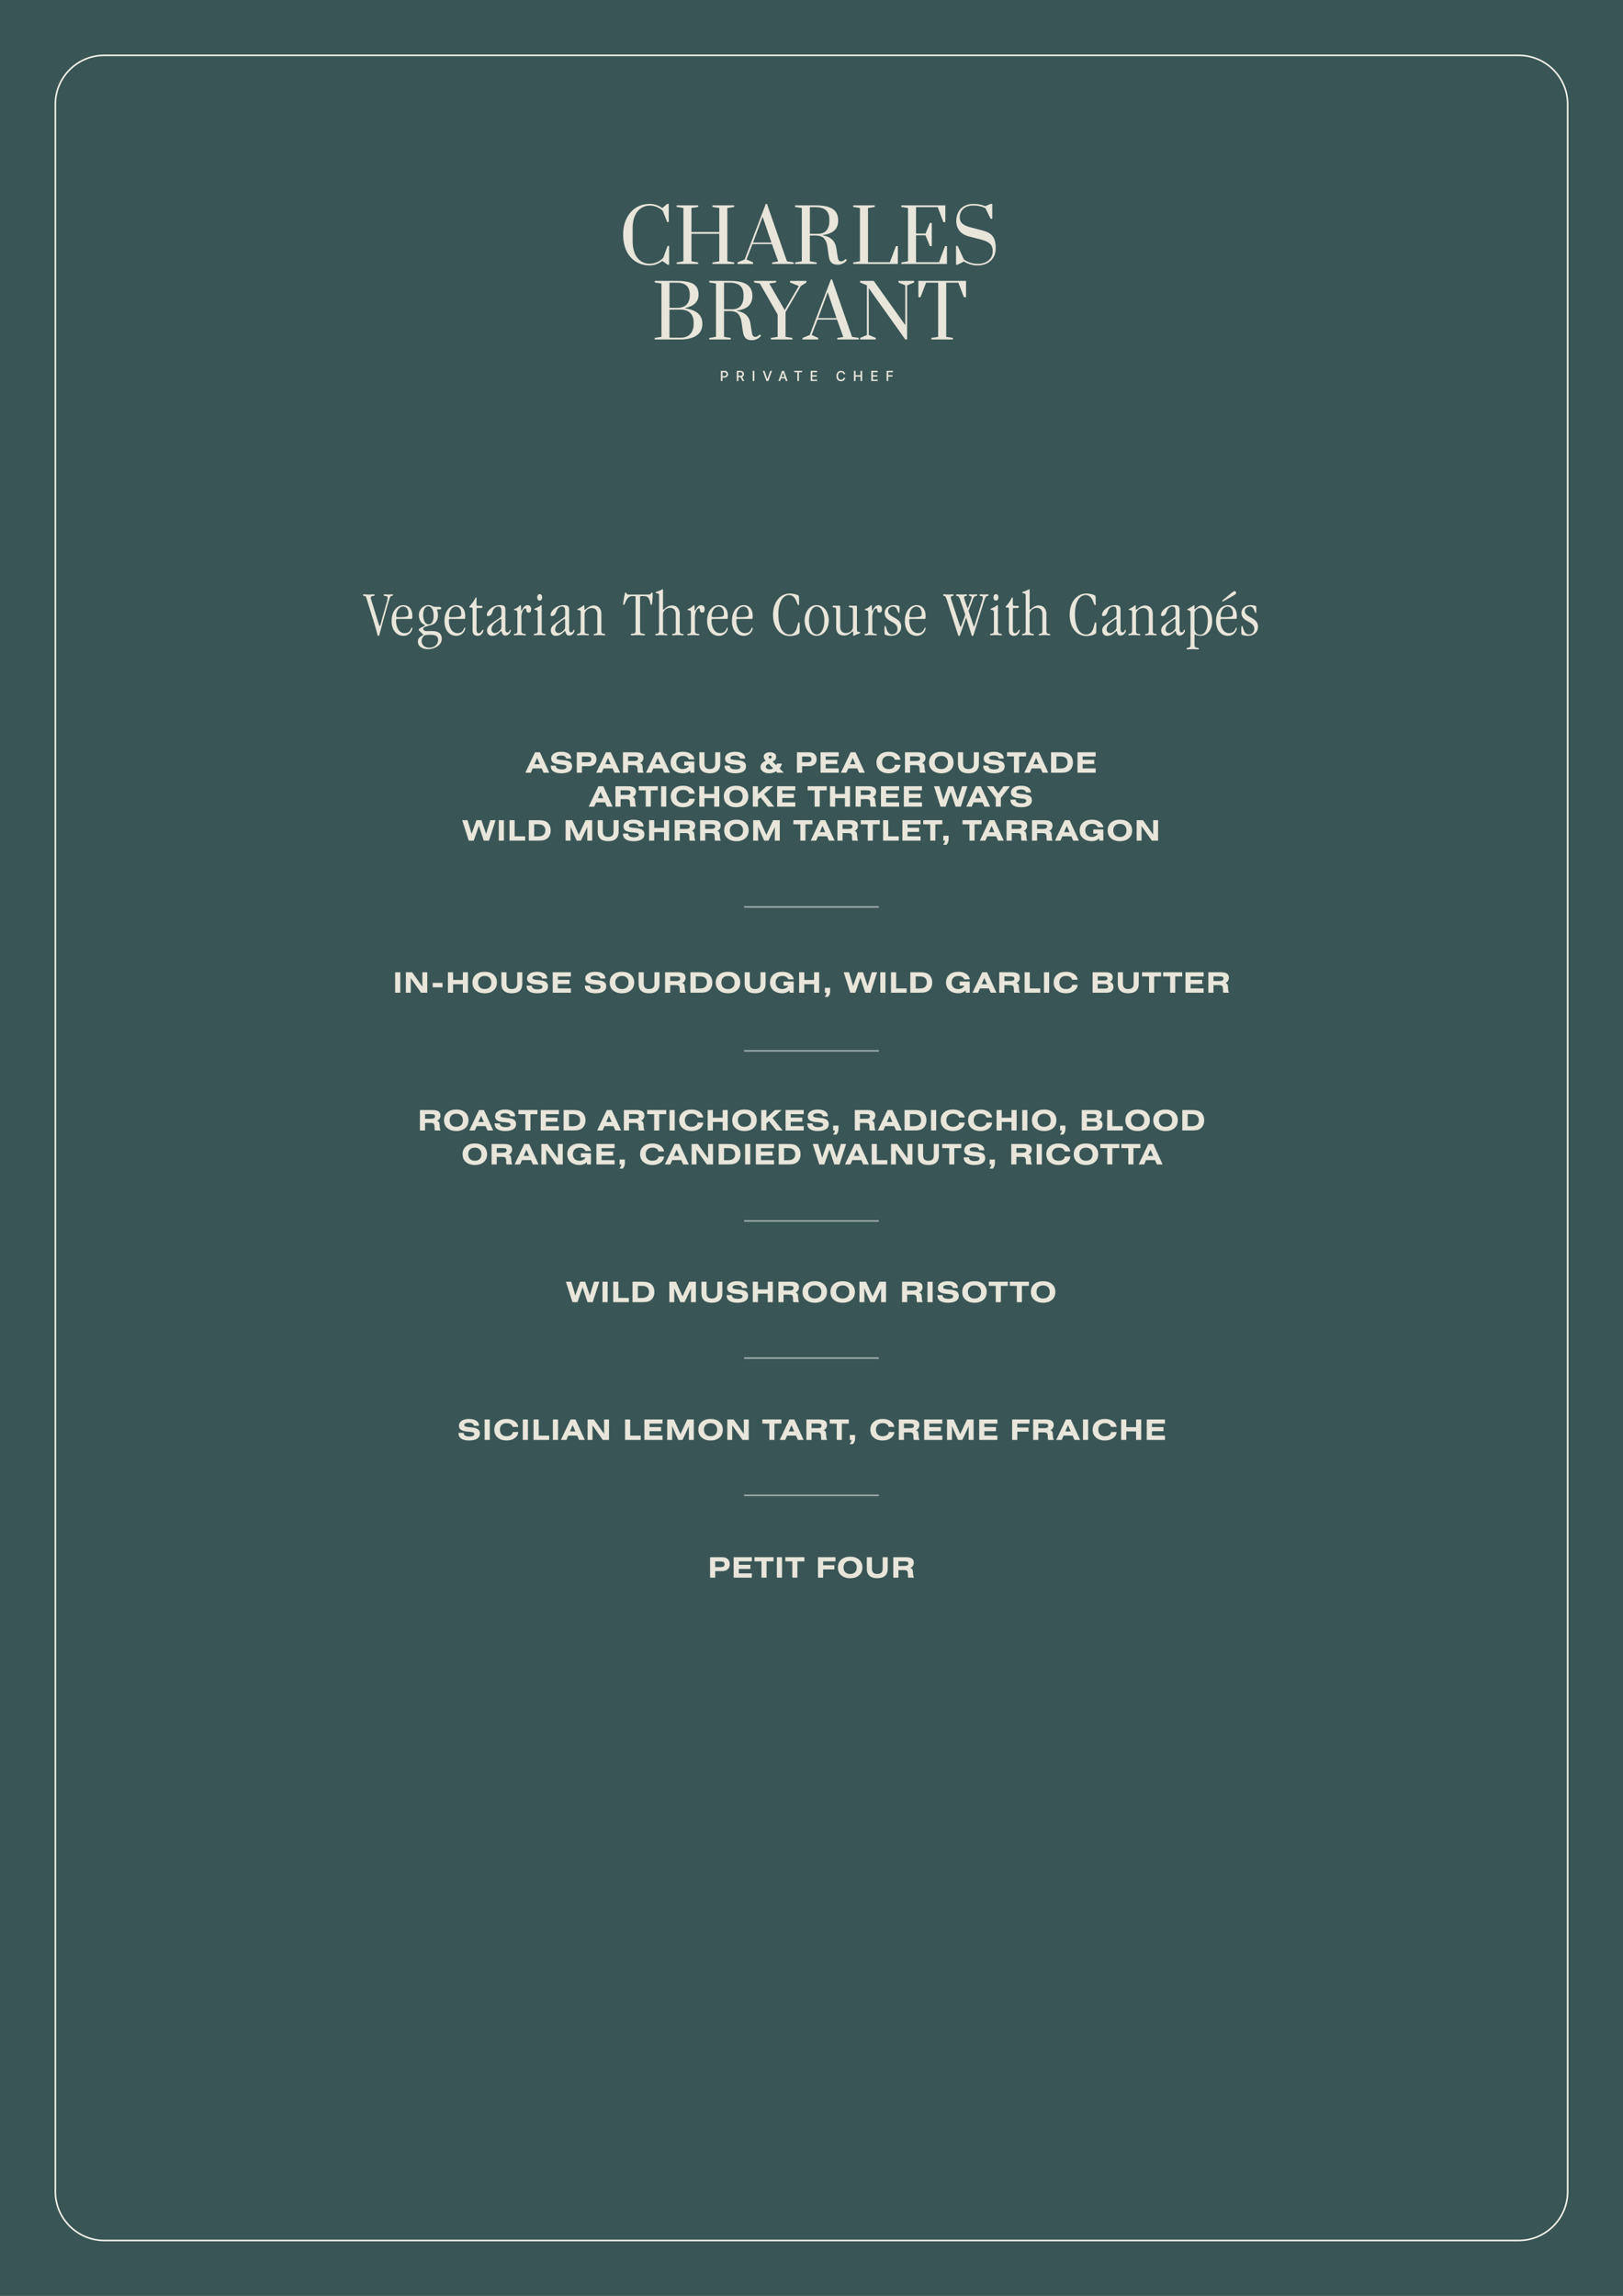 <?xml version="1.0" encoding="UTF-8"?> <svg xmlns="http://www.w3.org/2000/svg" xmlns:xlink="http://www.w3.org/1999/xlink" xmlns:inkscape="http://www.inkscape.org/namespaces/inkscape" version="1.1" width="595.276" height="841.89" viewBox="0 0 595.276 841.89"><rect x="0" y="0" width="595.276" height="841.89" fill="#808080" stroke="none"/><defs><clipPath id="clip_0"><path transform="matrix(1,0,0,-1,0,841.89)" d="M0 0H595.276V841.89H0Z"></path></clipPath><path id="font_1_6" d="M-.035 0H.16L.226 .153H.543L.609 0H.811L.481 .723H.308L-.035 0M.287 .299 .381 .522 .479 .299H.287Z"></path><path id="font_1_24" d="M.424-.02C.675-.02 .809 .066 .809 .228 .809 .353 .724 .419 .539 .439L.405 .453C.34 .461 .3 .469 .283 .479 .267 .488 .259 .504 .259 .525 .259 .578 .316 .608 .419 .608 .529 .608 .588 .572 .597 .5H.776V.506C.776 .579 .744 .637 .681 .679 .617 .721 .528 .741 .416 .741 .312 .741 .228 .719 .163 .675 .1 .63 .068 .572 .068 .501 .068 .381 .153 .317 .341 .298L.47 .285C.526 .279 .563 .271 .583 .26 .602 .248 .611 .23 .611 .207 .611 .149 .552 .118 .446 .118 .309 .118 .236 .161 .236 .243V.25H.051V.235C.051 .153 .083 .091 .147 .047 .212 .003 .304-.02 .424-.02Z"></path><path id="font_1_21" d="M.081 0H.263V.231H.509C.593 .231 .658 .253 .705 .296 .752 .339 .776 .399 .776 .477 .776 .554 .752 .613 .705 .657 .658 .7 .593 .723 .509 .723H.081V0M.263 .372V.574H.44C.5 .574 .54 .566 .562 .552 .582 .536 .593 .511 .593 .474 .593 .437 .581 .411 .557 .396 .531 .38 .489 .372 .429 .372H.263Z"></path><path id="font_1_23" d="M.081 0H.263V.267H.472C.521 .267 .554 .256 .571 .235 .589 .215 .598 .171 .598 .105V.057C.598 .034 .603 .016 .612 0H.815C.794 .024 .781 .082 .777 .172 .776 .176 .776 .18 .776 .183V.191C.773 .242 .766 .276 .753 .296 .74 .315 .718 .332 .687 .346 .724 .359 .753 .383 .774 .416 .796 .448 .807 .485 .807 .528 .807 .661 .718 .723 .525 .723H.081V0M.263 .414V.578H.459C.521 .578 .563 .572 .583 .561 .604 .549 .614 .528 .614 .499 .614 .469 .603 .447 .581 .434 .559 .421 .521 .414 .467 .414H.263Z"></path><path id="font_1_12" d="M.465-.02C.576-.02 .663 .014 .732 .081L.742 0H.879V.395H.523V.25H.688C.67 .212 .643 .183 .605 .162 .567 .141 .524 .13 .476 .13 .402 .13 .345 .15 .304 .191 .262 .234 .241 .291 .241 .362 .241 .433 .262 .489 .304 .531 .346 .572 .402 .593 .476 .593 .581 .593 .651 .553 .685 .473H.881C.87 .553 .828 .617 .754 .667 .68 .717 .587 .741 .476 .741 .344 .741 .238 .707 .16 .638 .081 .569 .042 .477 .042 .362 .042 .237 .086 .144 .177 .071 .251 .014 .353-.02 .465-.02Z"></path><path id="font_1_26" d="M.45-.02C.693-.02 .82 .097 .82 .315V.723H.641V.334C.641 .293 .638 .263 .632 .242 .626 .222 .617 .205 .605 .19 .573 .151 .521 .131 .45 .131 .384 .131 .337 .146 .307 .18 .275 .213 .262 .263 .262 .334V.723H.081V.315C.081 .097 .208-.02 .45-.02Z"></path><path id="font_1_1" d="M0 0Z"></path><path id="font_1_2" d="M.354-.02C.457-.02 .544 .005 .609 .05L.656 0H.88L.729 .151C.768 .194 .796 .248 .815 .323H.64C.636 .302 .628 .283 .614 .266L.486 .392C.529 .415 .561 .438 .581 .467 .601 .494 .61 .525 .61 .563 .61 .612 .59 .652 .551 .681 .512 .709 .457 .724 .388 .724 .322 .724 .27 .709 .23 .68 .19 .65 .171 .612 .171 .566 .171 .513 .197 .462 .244 .425 .115 .365 .056 .293 .056 .2 .056 .138 .083 .086 .14 .044 .196 .002 .268-.02 .354-.02M.385 .491C.354 .518 .34 .54 .34 .56 .34 .584 .364 .603 .399 .603 .433 .603 .453 .585 .453 .558 .453 .528 .433 .508 .385 .491M.378 .12C.339 .12 .307 .129 .281 .147 .257 .165 .244 .188 .244 .217 .244 .254 .28 .291 .346 .32L.505 .156C.466 .132 .424 .12 .378 .12Z"></path><path id="font_1_10" d="M.081 0H.723V.152H.263V.308H.672V.454H.263V.576H.723V.723H.081V0Z"></path><path id="font_1_8" d="M.476-.02C.592-.02 .688 .008 .764 .063 .839 .116 .882 .189 .892 .28H.693C.688 .232 .665 .196 .627 .17 .589 .144 .538 .13 .476 .13 .402 .13 .345 .15 .304 .191 .262 .233 .241 .29 .241 .361 .241 .433 .262 .489 .304 .531 .346 .572 .402 .593 .476 .593 .595 .593 .667 .548 .691 .459H.889C.879 .543 .837 .611 .761 .663 .686 .715 .591 .741 .476 .741 .344 .741 .238 .707 .16 .638 .081 .569 .042 .477 .042 .361 .042 .245 .081 .152 .16 .084 .238 .016 .344-.02 .476-.02Z"></path><path id="font_1_20" d="M.476-.02C.607-.02 .712 .016 .79 .084 .868 .152 .907 .245 .907 .361 .907 .477 .868 .568 .79 .638 .712 .707 .606 .741 .476 .741 .344 .741 .238 .707 .16 .638 .081 .569 .042 .477 .042 .361 .042 .245 .081 .152 .16 .084 .238 .016 .344-.02 .476-.02M.476 .13C.402 .13 .345 .15 .304 .191 .262 .233 .241 .29 .241 .361 .241 .433 .262 .489 .304 .531 .346 .572 .402 .593 .476 .593 .548 .593 .604 .572 .646 .531 .688 .49 .708 .434 .708 .361 .708 .29 .688 .233 .646 .191 .604 .15 .547 .13 .476 .13Z"></path><path id="font_1_25" d="M.242 0H.422V.576H.669V.723H-.005V.576H.242V0Z"></path><path id="font_1_9" d="M.081 0H.407C.486 0 .544 .004 .583 .011 .622 .018 .656 .03 .688 .047 .741 .076 .782 .118 .811 .173 .84 .227 .854 .29 .854 .361 .854 .433 .84 .495 .811 .55 .781 .604 .74 .646 .688 .675 .656 .691 .622 .704 .583 .711 .543 .719 .484 .723 .407 .723H.081V0M.271 .15V.577H.411C.578 .577 .664 .505 .664 .364 .664 .223 .578 .15 .411 .15H.271Z"></path><path id="font_1_14" d="M.083 0H.265V.723H.083V0Z"></path><path id="font_1_13" d="M.081 0H.263V.3H.609V0H.789V.723H.609V.451H.263V.723H.081V0Z"></path><path id="font_1_16" d="M.081 0H.263V.25L.354 .331 .616 0H.838L.481 .442 .799 .723H.566L.263 .445V.723H.081V0Z"></path><path id="font_1_28" d="M.214 0H.393L.573 .526 .746 0H.931L1.164 .723H.977L.828 .236 .664 .723H.486L.316 .236 .172 .723H-.017L.214 0Z"></path><path id="font_1_30" d="M.263 0H.443V.309L.765 .723H.535L.357 .464 .177 .723H-.054L.263 .309V0Z"></path><path id="font_1_17" d="M.081 0H.634V.152H.263V.723H.081V0Z"></path><path id="font_1_18" d="M.081 0H.255V.49L.471 0H.621L.846 .482V0H1.02V.723H.787L.548 .205 .315 .723H.081V0Z"></path><path id="font_1_4" d="M.079-.147H.199C.227-.113 .246-.081 .257-.051 .269-.02 .274 .017 .274 .057V.174H.087V0H.147V-.003C.147-.049 .122-.092 .079-.147Z"></path><path id="font_1_19" d="M.081 0H.254V.515L.618 0H.838V.723H.664V.213L.304 .723H.081V0Z"></path><path id="font_1_5" d="M.069 .191H.417V.349H.069V.191Z"></path><path id="font_1_7" d="M.081 0H.584C.657 0 .715 .019 .757 .055 .798 .092 .819 .142 .819 .206 .819 .297 .777 .356 .693 .384 .758 .417 .791 .471 .791 .542 .791 .662 .71 .723 .548 .723H.081V0M.263 .434V.582H.477C.558 .582 .603 .564 .603 .507 .603 .479 .593 .461 .575 .45 .558 .438 .524 .434 .477 .434H.263M.263 .145V.307H.503C.593 .307 .629 .282 .629 .224 .629 .194 .62 .174 .603 .162 .585 .15 .552 .145 .503 .145H.263Z"></path><path id="font_1_11" d="M.081 0H.263V.291H.66V.438H.263V.576H.697V.723H.081V0Z"></path><path id="font_2_11" d="M.004 .629C-.007 .629-.012 .625-.012 .617-.012 .61-.003 .604 .015 .602 .027 .601 .035 .589 .04 .574 .046 .557 .053 .534 .146 .235 .182 .119 .2 .053 .206 .027 .215-.013 .221-.015 .226-.015 .233-.015 .239-.005 .244 .014 .28 .15 .316 .282 .355 .417 .364 .449 .399 .568 .404 .579 .412 .596 .413 .599 .434 .604 .441 .606 .452 .609 .452 .617 .452 .625 .448 .629 .437 .629 .421 .629 .404 .625 .383 .625 .356 .625 .335 .629 .326 .629 .315 .629 .308 .624 .308 .615 .308 .604 .323 .603 .338 .602 .353 .601 .368 .595 .368 .575 .368 .554 .359 .52 .355 .505L.288 .271C.273 .22 .257 .138 .248 .138 .239 .138 .223 .198 .218 .213L.118 .535C.117 .539 .108 .566 .108 .578 .108 .584 .113 .597 .132 .601 .157 .606 .168 .604 .168 .617 .168 .625 .162 .629 .153 .629 .14 .629 .113 .625 .074 .625 .041 .625 .021 .629 .004 .629Z"></path><path id="font_2_15" d="M.199 .462C.107 .462 .016 .379 .016 .216 .016 .077 .091-.012 .2-.012 .256-.012 .306 .022 .326 .069 .331 .081 .336 .093 .336 .105 .336 .113 .334 .117 .329 .117 .323 .117 .318 .103 .311 .088 .297 .059 .274 .03 .215 .03 .135 .03 .084 .113 .084 .227 .084 .246 .093 .249 .108 .249H.316C.334 .249 .336 .253 .336 .297 .336 .409 .274 .462 .199 .462M.087 .297C.087 .375 .135 .439 .192 .439 .245 .439 .276 .396 .276 .333 .276 .305 .269 .293 .254 .287 .24 .281 .181 .276 .13 .276 .09 .276 .087 .279 .087 .297Z"></path><path id="font_2_16" d="M.201 .462C.117 .462 .053 .388 .053 .311 .053 .263 .068 .211 .11 .177 .137 .155 .15 .155 .15 .151 .15 .147 .125 .134 .101 .122 .063 .103 .052 .096 .052 .083 .052 .075 .057 .069 .085 .042 .111 .017 .121 .007 .121 .003 .121 0 .109-.006 .105-.008 .039-.042 .038-.084 .038-.099 .038-.181 .116-.218 .191-.218 .302-.218 .407-.152 .407-.06 .407 .026 .355 .063 .247 .063 .223 .063 .196 .061 .175 .061 .144 .061 .121 .074 .121 .095 .121 .107 .122 .119 .182 .138 .212 .147 .236 .154 .252 .158 .3 .17 .348 .22 .348 .302 .348 .366 .332 .381 .332 .392 .332 .396 .341 .397 .349 .397 .353 .397 .362 .396 .369 .396 .396 .396 .398 .402 .398 .414 .398 .432 .384 .435 .36 .435H.304C.265 .435 .254 .462 .201 .462M.12 .311C.12 .398 .155 .444 .196 .444 .247 .444 .281 .388 .281 .297 .281 .211 .249 .165 .204 .165 .152 .165 .12 .223 .12 .311M.096-.091C.096-.054 .119-.018 .146-.003 .163 .002 .213 .004 .237 .004 .327 .004 .35-.028 .35-.074 .35-.143 .296-.194 .213-.194 .142-.194 .096-.152 .096-.091Z"></path><path id="font_2_26" d="M.119 .581C.112 .581 .112 .575 .106 .564 .099 .551 .089 .529 .06 .49 .046 .472 .035 .461 .027 .452 .021 .445 .017 .44 .017 .436 .017 .426 .024 .424 .031 .424 .035 .424 .041 .425 .045 .425 .053 .425 .067 .424 .067 .408V.081C.067 .038 .076-.012 .146-.012 .219-.012 .235 .069 .235 .075 .235 .081 .231 .083 .227 .083 .222 .083 .22 .08 .215 .073 .204 .057 .191 .029 .163 .029 .136 .029 .128 .051 .128 .082V.401C.128 .418 .133 .418 .153 .418H.192C.213 .418 .22 .421 .22 .436 .22 .448 .216 .451 .191 .451H.148C.128 .451 .128 .463 .128 .474V.564C.128 .571 .128 .581 .119 .581Z"></path><path id="font_2_13" d="M.237 .462C.123 .462 .035 .37 .035 .314 .035 .299 .04 .293 .055 .293 .071 .293 .103 .299 .12 .354 .137 .409 .167 .439 .212 .439 .241 .439 .259 .426 .259 .373V.328C.259 .287 .259 .285 .233 .265 .188 .23 .101 .184 .06 .134 .045 .115 .038 .095 .038 .074 .038 .022 .069-.012 .116-.012 .165-.012 .2 .012 .23 .04 .244 .054 .252 .062 .256 .062 .273 .062 .261-.008 .322-.008 .37-.008 .403 .042 .404 .068 .404 .079 .401 .083 .396 .083 .382 .082 .387 .041 .351 .041 .328 .041 .321 .063 .321 .086V.392C.321 .444 .299 .462 .237 .462M.106 .089C.106 .137 .138 .173 .195 .214 .224 .235 .243 .248 .252 .248 .257 .248 .259 .245 .259 .237V.125C.259 .091 .241 .076 .223 .06 .199 .038 .176 .031 .159 .031 .13 .031 .106 .05 .106 .089Z"></path><path id="font_2_24" d="M.128 .462C.123 .462 .118 .458 .112 .451 .104 .441 .095 .432 .08 .422 .067 .413 .054 .409 .044 .406 .035 .403 .029 .399 .029 .392 .029 .384 .033 .383 .043 .383 .072 .383 .081 .375 .081 .338V.074C.081 .035 .077 .023 .048 .02 .031 .018 .024 .016 .024 .006 .024-.001 .03-.004 .042-.004 .05-.004 .071 0 .112 0 .163 0 .185-.004 .192-.004 .209-.004 .214-.002 .214 .007 .214 .015 .202 .017 .175 .021 .143 .026 .143 .048 .143 .081V.288C.143 .33 .167 .412 .206 .412 .216 .412 .219 .398 .22 .385 .221 .371 .224 .346 .255 .346 .28 .346 .293 .365 .293 .398 .293 .44 .271 .461 .238 .461 .215 .461 .195 .448 .18 .43 .16 .407 .149 .376 .142 .376 .138 .376 .137 .378 .137 .405V.424C.137 .453 .135 .462 .128 .462Z"></path><path id="font_2_18" d="M.116 .631C.096 .631 .078 .615 .078 .581 .078 .547 .094 .532 .116 .532 .137 .532 .154 .547 .154 .582 .154 .615 .137 .631 .116 .631M.139 .462C.133 .462 .13 .457 .123 .452 .106 .438 .081 .425 .065 .419 .037 .409 .032 .405 .032 .4 .032 .388 .046 .391 .061 .386 .073 .382 .085 .378 .085 .35V.068C.085 .036 .081 .026 .05 .021 .035 .019 .024 .016 .024 .007 .024 0 .029-.004 .038-.004 .045-.004 .068 0 .115 0 .159 0 .182-.004 .193-.004 .205-.004 .209-.001 .209 .006 .209 .014 .204 .017 .183 .02 .149 .025 .147 .043 .147 .069V.451C.147 .458 .143 .462 .139 .462Z"></path><path id="font_2_21" d="M.124 .462C.119 .462 .112 .451 .08 .43 .064 .42 .05 .413 .039 .408 .028 .403 .021 .4 .021 .394 .021 .383 .037 .386 .053 .384 .069 .382 .074 .374 .074 .35V.073C.074 .032 .063 .023 .035 .02 .022 .019 .016 .014 .016 .008 .016 0 .022-.004 .034-.004 .043-.004 .065 0 .104 0 .151 0 .182-.004 .187-.004 .196-.004 .202-.002 .202 .006 .202 .019 .185 .017 .165 .02 .141 .024 .135 .032 .135 .06V.32C.135 .372 .186 .417 .244 .417 .297 .417 .331 .386 .331 .326V.063C.331 .036 .327 .024 .296 .02 .281 .018 .274 .013 .274 .007 .274-.001 .278-.004 .29-.004 .298-.004 .319 0 .362 0 .408 0 .436-.004 .439-.004 .447-.004 .454-.001 .454 .006 .454 .019 .437 .018 .423 .02 .407 .022 .393 .028 .393 .069V.329C.393 .368 .38 .402 .361 .422 .34 .444 .308 .457 .275 .457 .2 .457 .153 .39 .136 .39 .131 .39 .131 .403 .131 .418V.45C.131 .457 .129 .462 .124 .462Z"></path><path id="font_2_1" d="M0 0Z"></path><path id="font_2_10" d="M.046 .656C.037 .656 .032 .632 .025 .596 .016 .55 .008 .486 .008 .484 .008 .467 .011 .464 .019 .464 .032 .464 .04 .508 .058 .539 .078 .575 .104 .601 .153 .601H.167C.196 .601 .2 .598 .2 .585V.082C.2 .043 .199 .025 .165 .023 .138 .021 .125 .02 .125 .008 .125 .001 .129-.004 .144-.004 .155-.004 .184 0 .233 0 .29 0 .312-.004 .324-.004 .335-.004 .346-.004 .346 .008 .346 .015 .342 .018 .308 .022 .278 .025 .269 .034 .269 .084V.583C.269 .598 .273 .601 .293 .601H.324C.369 .601 .394 .591 .412 .547 .428 .508 .426 .465 .441 .465 .446 .465 .453 .466 .456 .499 .458 .519 .464 .579 .464 .628 .464 .652 .46 .656 .451 .656 .441 .656 .439 .645 .433 .636 .427 .628 .414 .625 .396 .625H.084C.074 .625 .067 .63 .064 .636 .059 .645 .058 .656 .046 .656Z"></path><path id="font_2_17" d="M.13 .707C.124 .707 .117 .702 .11 .698 .087 .685 .072 .681 .038 .669 .028 .665 .021 .665 .021 .655 .021 .645 .033 .647 .047 .644 .063 .641 .074 .638 .074 .615V.073C.074 .031 .063 .023 .035 .02 .022 .019 .016 .014 .016 .008 .016 .001 .02-.004 .03-.004 .042-.004 .061 0 .104 0 .157 0 .182-.004 .187-.004 .196-.004 .202-.001 .202 .006 .202 .019 .188 .018 .172 .021 .154 .024 .135 .031 .135 .065V.324C.135 .377 .19 .42 .244 .42 .298 .42 .331 .386 .331 .327V.065C.331 .045 .33 .025 .302 .021 .283 .018 .274 .018 .274 .007 .274-.001 .278-.004 .289-.004 .298-.004 .317 0 .362 0 .401 0 .431-.004 .44-.004 .447-.004 .453-.001 .453 .006 .453 .015 .446 .018 .425 .02 .397 .022 .393 .043 .393 .073V.326C.393 .387 .361 .457 .273 .457 .237 .457 .207 .443 .177 .42 .159 .406 .151 .392 .141 .392 .135 .392 .135 .396 .135 .399V.695C.135 .7 .135 .707 .13 .707Z"></path><path id="font_2_4" d="M.291 .641C.141 .641 .031 .508 .031 .313 .031 .114 .142-.015 .289-.015 .331-.015 .384-.005 .414 .012 .439 .026 .441 .028 .441 .059L.442 .176C.442 .192 .437 .195 .429 .195 .422 .195 .42 .19 .417 .18 .413 .167 .406 .134 .397 .106 .382 .058 .351 .009 .286 .009 .191 .009 .113 .109 .113 .323 .113 .521 .19 .617 .279 .617 .33 .617 .369 .584 .396 .509 .413 .462 .416 .461 .425 .461 .433 .461 .433 .464 .433 .503 .433 .562 .431 .597 .427 .605 .419 .62 .348 .641 .291 .641Z"></path><path id="font_2_22" d="M.21 .462C.096 .462 .023 .351 .023 .226 .023 .097 .101-.012 .209-.012 .32-.012 .396 .096 .396 .23 .396 .351 .322 .462 .21 .462M.091 .227C.091 .326 .13 .439 .209 .439 .285 .439 .328 .337 .328 .224 .328 .111 .284 .011 .21 .011 .134 .011 .091 .118 .091 .227Z"></path><path id="font_2_27" d="M.035 .454C.019 .454 .014 .447 .014 .44 .014 .427 .032 .427 .049 .425 .069 .423 .071 .406 .071 .391V.118C.071 .048 .106-.007 .192-.007 .274-.007 .31 .057 .326 .056 .331 .056 .333 .051 .333 .043V.004C.333-.007 .333-.013 .337-.013 .341-.013 .345-.011 .353-.007 .364-.002 .381 .007 .403 .015 .442 .029 .443 .033 .443 .039 .443 .047 .435 .048 .417 .049 .397 .05 .391 .059 .391 .091V.433C.391 .45 .387 .454 .375 .454 .36 .454 .344 .452 .328 .452 .313 .452 .296 .454 .283 .454 .27 .454 .266 .447 .266 .44 .266 .427 .274 .429 .305 .425 .325 .422 .329 .413 .329 .387V.124C.329 .066 .272 .031 .22 .031 .162 .031 .133 .071 .133 .128V.419C.133 .44 .133 .454 .117 .454 .106 .454 .094 .452 .083 .452 .067 .452 .048 .454 .035 .454Z"></path><path id="font_2_25" d="M.167 .462C.084 .462 .025 .415 .025 .342 .025 .292 .044 .252 .125 .21 .182 .18 .223 .153 .223 .094 .223 .046 .189 .011 .138 .011 .1 .011 .082 .033 .069 .056 .061 .07 .05 .108 .046 .123 .043 .135 .04 .141 .034 .141 .022 .141 .022 .12 .022 .087 .022 .03 .023 .013 .031 .007 .039 .001 .079-.012 .123-.012 .218-.012 .28 .045 .28 .132 .28 .208 .225 .243 .15 .283 .102 .309 .077 .334 .077 .369 .077 .409 .112 .439 .155 .439 .184 .439 .205 .425 .222 .38 .233 .351 .235 .34 .244 .34 .252 .34 .254 .354 .254 .367V.406C.254 .412 .254 .44 .248 .445 .237 .454 .204 .462 .167 .462Z"></path><path id="font_2_12" d="M.003 .629C-.012 .629-.014 .623-.014 .616-.014 .609-.004 .605 .005 .603 .022 .599 .029 .592 .047 .536L.215 .01C.22-.006 .225-.015 .233-.015 .245-.015 .248 0 .258 .029L.342 .267H.344L.415 .037C.429-.009 .431-.015 .441-.015 .452-.015 .455-.004 .462 .02L.617 .518C.638 .587 .649 .598 .665 .601 .682 .604 .687 .606 .687 .615 .687 .623 .684 .629 .673 .629 .658 .629 .641 .625 .622 .625 .599 .625 .58 .629 .565 .629 .554 .629 .55 .623 .55 .615 .55 .603 .562 .603 .575 .601 .588 .599 .601 .596 .601 .579 .601 .568 .598 .552 .589 .523L.472 .146C.468 .134 .465 .129 .463 .129 .461 .129 .459 .131 .448 .166L.423 .242C.385 .357 .381 .367 .381 .374 .381 .381 .385 .385 .415 .466L.451 .563C.463 .594 .48 .602 .495 .603 .506 .604 .514 .606 .514 .617 .514 .625 .508 .629 .5 .629 .489 .629 .465 .625 .444 .625 .428 .625 .41 .629 .399 .629 .391 .629 .385 .625 .385 .617 .385 .606 .393 .604 .404 .603 .415 .602 .427 .598 .427 .582 .427 .559 .39 .469 .387 .461 .374 .426 .371 .415 .367 .415 .362 .415 .361 .423 .332 .505 .315 .553 .311 .571 .311 .581 .311 .588 .316 .6 .33 .601 .338 .602 .355 .602 .355 .615 .355 .624 .351 .629 .338 .629 .329 .629 .304 .625 .271 .625 .239 .625 .219 .629 .206 .629 .191 .629 .186 .623 .186 .616 .186 .606 .192 .603 .209 .601 .227 .599 .237 .579 .244 .56L.315 .358C.324 .331 .327 .319 .327 .316 .327 .299 .312 .267 .286 .194 .263 .13 .261 .128 .256 .128 .251 .128 .245 .145 .238 .167L.117 .534C.11 .556 .106 .57 .106 .581 .106 .598 .119 .603 .13 .603 .141 .603 .148 .605 .148 .616 .148 .627 .144 .629 .128 .629 .111 .629 .09 .625 .067 .625 .048 .625 .026 .629 .003 .629Z"></path><path id="font_2_23" d="M.119 .462C.114 .462 .106 .453 .088 .44 .071 .427 .042 .412 .026 .405 .016 .401 .015 .395 .015 .393 .015 .387 .016 .386 .04 .38 .059 .375 .065 .368 .065 .348V-.147C.065-.185 .057-.191 .025-.196 .007-.199 .004-.205 .004-.211 .004-.218 .009-.221 .024-.221 .04-.221 .063-.217 .103-.217 .136-.217 .165-.221 .174-.221 .19-.221 .196-.216 .196-.211 .196-.203 .193-.199 .168-.196 .139-.192 .127-.181 .127-.15V-.009C.127 0 .127 .009 .133 .009 .144 .009 .172-.012 .22-.012 .325-.012 .399 .085 .399 .22 .399 .363 .324 .457 .241 .457 .183 .457 .142 .399 .132 .399 .128 .399 .126 .402 .126 .407V.449C.126 .458 .124 .462 .119 .462M.127 .338C.127 .378 .17 .418 .219 .418 .29 .418 .332 .343 .332 .221 .332 .088 .287 .006 .212 .006 .16 .006 .127 .039 .127 .101V.338Z"></path><path id="font_2_30" d="M.199 .462C.107 .462 .016 .379 .016 .216 .016 .077 .091-.012 .2-.012 .256-.012 .306 .022 .326 .069 .331 .081 .336 .093 .336 .105 .336 .113 .334 .117 .329 .117 .323 .117 .318 .103 .311 .088 .297 .059 .274 .03 .215 .03 .135 .03 .084 .113 .084 .227 .084 .246 .093 .249 .108 .249H.316C.334 .249 .336 .253 .336 .297 .336 .409 .274 .462 .199 .462M.087 .297C.087 .375 .135 .439 .192 .439 .245 .439 .276 .396 .276 .333 .276 .305 .269 .293 .254 .287 .24 .281 .181 .276 .13 .276 .09 .276 .087 .279 .087 .297M.302 .677C.289 .677 .277 .668 .256 .651L.147 .561C.125 .542 .11 .533 .11 .524 .11 .52 .113 .518 .117 .518 .122 .518 .129 .521 .145 .53L.293 .614C.311 .624 .326 .636 .326 .65 .326 .665 .318 .677 .302 .677Z"></path><path id="font_3_4" d="M.416-.02C.343-.02 .28-.002 .225 .033 .17 .068 .128 .118 .098 .181 .069 .244 .054 .317 .054 .4 .054 .483 .069 .556 .1 .619 .13 .683 .173 .732 .229 .768 .284 .803 .348 .82 .421 .82 .45 .82 .479 .815 .508 .805 .538 .795 .565 .781 .589 .763L.656 .82H.677V.572H.656L.594 .727C.571 .748 .544 .765 .512 .778 .482 .791 .451 .797 .421 .797 .374 .797 .333 .785 .298 .761 .262 .737 .234 .702 .214 .656 .194 .61 .184 .555 .184 .492V.309C.184 .246 .194 .191 .213 .145 .232 .099 .259 .064 .294 .04 .329 .015 .369 .003 .416 .003 .45 .003 .484 .011 .518 .025 .552 .041 .58 .061 .603 .086L.661 .247H.682V-.01H.661L.589 .041C.565 .022 .538 .007 .507-.004 .476-.015 .446-.02 .416-.02Z"></path><path id="font_3_6" d="M.04 0V.021L.132 .036V.764L.04 .778V.8H.334V.778L.242 .764V.436H.622V.764L.529 .778V.8H.825V.778L.732 .764V.036L.825 .021V0H.529V.021L.622 .036V.411H.242V.036L.334 .021V0H.04Z"></path><path id="font_3_2" d="M-.028 0V.021L.07 .061 .359 .82H.375L.648 .036 .74 .021V0H.446V.021L.528 .034 .443 .271H.177L.096 .061 .186 .021V0H-.028M.185 .292H.436L.316 .644 .185 .292Z"></path><path id="font_3_9" d="M.621-.01C.584-.01 .556-.001 .537 .017 .518 .035 .506 .066 .499 .109L.48 .243C.473 .288 .458 .324 .434 .35 .409 .375 .371 .388 .32 .388H.242V.036L.334 .021V0H.04V.021L.132 .036V.764L.04 .778V.8H.32C.429 .8 .507 .783 .556 .749 .605 .715 .629 .663 .629 .594 .629 .479 .56 .413 .421 .395V.389C.472 .382 .513 .363 .544 .334 .576 .305 .595 .266 .603 .217L.616 .131C.621 .094 .627 .068 .634 .055 .641 .042 .652 .035 .667 .035 .677 .035 .688 .038 .699 .044 .71 .051 .721 .059 .731 .069L.748 .051C.729 .029 .709 .013 .688 .004 .667-.005 .645-.01 .621-.01M.354 .412C.403 .412 .441 .427 .467 .456 .494 .486 .508 .53 .508 .588V.609C.508 .72 .445 .775 .32 .775H.242V.412H.354Z"></path><path id="font_3_7" d="M.04 0V.021L.132 .036V.764L.04 .778V.8H.334V.778L.242 .764V.024H.541L.623 .244H.65V0H.04Z"></path><path id="font_3_5" d="M.04 0V.021L.132 .036V.764L.04 .778V.8H.642V.571H.615L.538 .775H.242V.415H.372L.431 .56H.457V.244H.431L.371 .391H.242V.024H.556L.638 .244H.664V0H.04Z"></path><path id="font_3_10" d="M.357-.02C.295-.02 .234-.002 .174 .033L.089-.01H.067V.247H.089L.175 .061C.23 .022 .294 .002 .365 .002 .424 .002 .472 .017 .51 .048 .549 .079 .568 .123 .568 .179 .568 .22 .556 .252 .531 .275 .506 .299 .466 .318 .411 .332L.245 .375C.187 .39 .143 .416 .114 .453 .085 .49 .07 .534 .07 .585 .07 .631 .079 .672 .098 .708 .116 .743 .143 .771 .178 .79 .213 .81 .255 .82 .304 .82 .365 .82 .419 .81 .467 .789L.54 .82H.562V.616H.54L.468 .762C.418 .786 .364 .798 .305 .798 .247 .798 .201 .783 .168 .753 .135 .724 .118 .685 .118 .636 .118 .6 .13 .572 .153 .551 .177 .53 .212 .514 .258 .502L.437 .455C.495 .44 .538 .415 .566 .38 .595 .344 .609 .29 .609 .217 .609 .143 .586 .085 .54 .043 .495 .001 .434-.02 .357-.02Z"></path><path id="font_3_1" d="M0 0Z"></path><path id="font_3_3" d="M.04 .021 .132 .036V.764L.04 .778V.8H.345C.417 .8 .474 .793 .517 .78 .56 .767 .591 .746 .61 .719 .629 .692 .639 .657 .639 .613 .639 .517 .578 .456 .457 .429V.424C.531 .414 .588 .392 .629 .358 .67 .324 .691 .277 .691 .216 .691 .143 .664 .088 .61 .053 .557 .018 .484 0 .393 0H.04V.021M.353 .432C.406 .432 .447 .447 .476 .477 .505 .507 .519 .55 .519 .605V.611C.519 .72 .461 .775 .345 .775H.242V.432H.353M.393 .024C.45 .024 .494 .041 .525 .074 .556 .107 .572 .154 .572 .215V.226C.572 .287 .557 .332 .525 .362 .495 .392 .45 .407 .393 .407H.242V.024H.393Z"></path><path id="font_3_12" d="M.196 0V.021L.289 .036V.34L.046 .764-.033 .778V.8H.268V.778L.175 .764 .385 .401 .578 .73 .458 .778V.8H.682V.778L.605 .729 .397 .373V.036L.49 .021V0H.196Z"></path><path id="font_3_8" d="M.043 0V.021L.136 .061V.739L.043 .778V.8H.229L.66 .196V.739L.567 .778V.8H.78V.778L.685 .739V0H.66L.161 .701V.061L.257 .021V0H.043Z"></path><path id="font_3_11" d="M.203 0V.021L.295 .036V.775H.13L.054 .577H.025V.8H.676V.577H.646L.571 .775H.405V.036L.497 .021V0H.203Z"></path></defs><g clip-path="url(#clip_0)"><path transform="matrix(1,0,0,-1,0,841.89)" d="M0 0H595.275V841.89H0Z" fill="#395555"></path><path transform="matrix(1,0,0,-1,38.288,20.288)" stroke-width=".576" stroke-linecap="butt" stroke-miterlimit="4" stroke-linejoin="miter" fill="none" stroke="#f4f2ec" d="M0 0C-9.941 0-18-8.059-18-18V-783.314C-18-793.255-9.941-801.314 0-801.314H518.7C528.641-801.314 536.7-793.255 536.7-783.314V-18C536.7-8.059 528.641 0 518.7 0H0Z"></path><use data-text="A" xlink:href="#font_1_6" transform="matrix(10.376,0,0,-10.376,193.043,283.364)" fill="#e8e5da"></use><use data-text="S" xlink:href="#font_1_24" transform="matrix(10.376,0,0,-10.376,201.448,283.364)" fill="#e8e5da"></use><use data-text="P" xlink:href="#font_1_21" transform="matrix(10.376,0,0,-10.376,210.714,283.364)" fill="#e8e5da"></use><use data-text="A" xlink:href="#font_1_6" transform="matrix(10.376,0,0,-10.376,219.035,283.364)" fill="#e8e5da"></use><use data-text="R" xlink:href="#font_1_23" transform="matrix(10.376,0,0,-10.376,227.637,283.364)" fill="#e8e5da"></use><use data-text="A" xlink:href="#font_1_6" transform="matrix(10.376,0,0,-10.376,237.287,283.364)" fill="#e8e5da"></use><use data-text="G" xlink:href="#font_1_12" transform="matrix(10.376,0,0,-10.376,245.536,283.364)" fill="#e8e5da"></use><use data-text="U" xlink:href="#font_1_26" transform="matrix(10.376,0,0,-10.376,255.663,283.364)" fill="#e8e5da"></use><use data-text="S" xlink:href="#font_1_24" transform="matrix(10.376,0,0,-10.376,265.23,283.364)" fill="#e8e5da"></use><use data-text=" " xlink:href="#font_1_1" transform="matrix(10.376,0,0,-10.376,274.35,283.364)" fill="#e8e5da"></use><use data-text="&amp;" xlink:href="#font_1_2" transform="matrix(10.376,0,0,-10.376,278.345,283.364)" fill="#e8e5da"></use><use data-text=" " xlink:href="#font_1_1" transform="matrix(10.376,0,0,-10.376,287.466,283.364)" fill="#e8e5da"></use><use data-text="P" xlink:href="#font_1_21" transform="matrix(10.376,0,0,-10.376,291.461,283.364)" fill="#e8e5da"></use><use data-text="E" xlink:href="#font_1_10" transform="matrix(10.376,0,0,-10.376,300.114,283.364)" fill="#e8e5da"></use><use data-text="A" xlink:href="#font_1_6" transform="matrix(10.376,0,0,-10.376,308.789,283.364)" fill="#e8e5da"></use><use data-text=" " xlink:href="#font_1_1" transform="matrix(10.376,0,0,-10.376,317.038,283.364)" fill="#e8e5da"></use><use data-text="C" xlink:href="#font_1_8" transform="matrix(10.376,0,0,-10.376,321.032,283.364)" fill="#e8e5da"></use><use data-text="R" xlink:href="#font_1_23" transform="matrix(10.376,0,0,-10.376,331.077,283.364)" fill="#e8e5da"></use><use data-text="O" xlink:href="#font_1_20" transform="matrix(10.376,0,0,-10.376,340.322,283.364)" fill="#e8e5da"></use><use data-text="U" xlink:href="#font_1_26" transform="matrix(10.376,0,0,-10.376,350.521,283.364)" fill="#e8e5da"></use><use data-text="S" xlink:href="#font_1_24" transform="matrix(10.376,0,0,-10.376,360.088,283.364)" fill="#e8e5da"></use><use data-text="T" xlink:href="#font_1_25" transform="matrix(10.376,0,0,-10.376,369.385,283.364)" fill="#e8e5da"></use><use data-text="A" xlink:href="#font_1_6" transform="matrix(10.376,0,0,-10.376,376.057,283.364)" fill="#e8e5da"></use><use data-text="D" xlink:href="#font_1_9" transform="matrix(10.376,0,0,-10.376,384.659,283.364)" fill="#e8e5da"></use><use data-text="E" xlink:href="#font_1_10" transform="matrix(10.376,0,0,-10.376,394.36,283.364)" fill="#e8e5da"></use><use data-text="A" xlink:href="#font_1_6" transform="matrix(10.376,0,0,-10.376,216.286,295.815)" fill="#e8e5da"></use><use data-text="R" xlink:href="#font_1_23" transform="matrix(10.376,0,0,-10.376,224.887,295.815)" fill="#e8e5da"></use><use data-text="T" xlink:href="#font_1_25" transform="matrix(10.376,0,0,-10.376,234.33,295.815)" fill="#e8e5da"></use><use data-text="I" xlink:href="#font_1_14" transform="matrix(10.376,0,0,-10.376,241.624,295.815)" fill="#e8e5da"></use><use data-text="C" xlink:href="#font_1_8" transform="matrix(10.376,0,0,-10.376,245.598,295.815)" fill="#e8e5da"></use><use data-text="H" xlink:href="#font_1_13" transform="matrix(10.376,0,0,-10.376,255.642,295.815)" fill="#e8e5da"></use><use data-text="O" xlink:href="#font_1_20" transform="matrix(10.376,0,0,-10.376,265.043,295.815)" fill="#e8e5da"></use><use data-text="K" xlink:href="#font_1_16" transform="matrix(10.376,0,0,-10.376,275.274,295.815)" fill="#e8e5da"></use><use data-text="E" xlink:href="#font_1_10" transform="matrix(10.376,0,0,-10.376,284.197,295.815)" fill="#e8e5da"></use><use data-text=" " xlink:href="#font_1_1" transform="matrix(10.376,0,0,-10.376,292.28,295.815)" fill="#e8e5da"></use><use data-text="T" xlink:href="#font_1_25" transform="matrix(10.376,0,0,-10.376,296.275,295.815)" fill="#e8e5da"></use><use data-text="H" xlink:href="#font_1_13" transform="matrix(10.376,0,0,-10.376,303.58,295.815)" fill="#e8e5da"></use><use data-text="R" xlink:href="#font_1_23" transform="matrix(10.376,0,0,-10.376,312.981,295.815)" fill="#e8e5da"></use><use data-text="E" xlink:href="#font_1_10" transform="matrix(10.376,0,0,-10.376,322.278,295.815)" fill="#e8e5da"></use><use data-text="E" xlink:href="#font_1_10" transform="matrix(10.376,0,0,-10.376,330.661,295.815)" fill="#e8e5da"></use><use data-text=" " xlink:href="#font_1_1" transform="matrix(10.376,0,0,-10.376,338.744,295.815)" fill="#e8e5da"></use><use data-text="W" xlink:href="#font_1_28" transform="matrix(10.376,0,0,-10.376,342.739,295.815)" fill="#e8e5da"></use><use data-text="A" xlink:href="#font_1_6" transform="matrix(10.376,0,0,-10.376,354.744,295.815)" fill="#e8e5da"></use><use data-text="Y" xlink:href="#font_1_30" transform="matrix(10.376,0,0,-10.376,362.495,295.815)" fill="#e8e5da"></use><use data-text="S" xlink:href="#font_1_24" transform="matrix(10.376,0,0,-10.376,370.08,295.815)" fill="#e8e5da"></use><use data-text="W" xlink:href="#font_1_28" transform="matrix(10.376,0,0,-10.376,169.697,308.267)" fill="#e8e5da"></use><use data-text="I" xlink:href="#font_1_14" transform="matrix(10.376,0,0,-10.376,182.076,308.267)" fill="#e8e5da"></use><use data-text="L" xlink:href="#font_1_17" transform="matrix(10.376,0,0,-10.376,186.029,308.267)" fill="#e8e5da"></use><use data-text="D" xlink:href="#font_1_9" transform="matrix(10.376,0,0,-10.376,193.116,308.267)" fill="#e8e5da"></use><use data-text=" " xlink:href="#font_1_1" transform="matrix(10.376,0,0,-10.376,202.62,308.267)" fill="#e8e5da"></use><use data-text="M" xlink:href="#font_1_18" transform="matrix(10.376,0,0,-10.376,206.615,308.267)" fill="#e8e5da"></use><use data-text="U" xlink:href="#font_1_26" transform="matrix(10.376,0,0,-10.376,218.392,308.267)" fill="#e8e5da"></use><use data-text="S" xlink:href="#font_1_24" transform="matrix(10.376,0,0,-10.376,227.959,308.267)" fill="#e8e5da"></use><use data-text="H" xlink:href="#font_1_13" transform="matrix(10.376,0,0,-10.376,237.225,308.267)" fill="#e8e5da"></use><use data-text="R" xlink:href="#font_1_23" transform="matrix(10.376,0,0,-10.376,246.625,308.267)" fill="#e8e5da"></use><use data-text="R" xlink:href="#font_1_23" transform="matrix(10.376,0,0,-10.376,255.933,308.267)" fill="#e8e5da"></use><use data-text="O" xlink:href="#font_1_20" transform="matrix(10.376,0,0,-10.376,265.178,308.267)" fill="#e8e5da"></use><use data-text="M" xlink:href="#font_1_18" transform="matrix(10.376,0,0,-10.376,275.409,308.267)" fill="#e8e5da"></use><use data-text=" " xlink:href="#font_1_1" transform="matrix(10.376,0,0,-10.376,287.04,308.267)" fill="#e8e5da"></use><use data-text="T" xlink:href="#font_1_25" transform="matrix(10.376,0,0,-10.376,291.035,308.267)" fill="#e8e5da"></use><use data-text="A" xlink:href="#font_1_6" transform="matrix(10.376,0,0,-10.376,297.707,308.267)" fill="#e8e5da"></use><use data-text="R" xlink:href="#font_1_23" transform="matrix(10.376,0,0,-10.376,306.309,308.267)" fill="#e8e5da"></use><use data-text="T" xlink:href="#font_1_25" transform="matrix(10.376,0,0,-10.376,315.751,308.267)" fill="#e8e5da"></use><use data-text="L" xlink:href="#font_1_17" transform="matrix(10.376,0,0,-10.376,323.056,308.267)" fill="#e8e5da"></use><use data-text="E" xlink:href="#font_1_10" transform="matrix(10.376,0,0,-10.376,330.143,308.267)" fill="#e8e5da"></use><use data-text="T" xlink:href="#font_1_25" transform="matrix(10.376,0,0,-10.376,338.672,308.267)" fill="#e8e5da"></use><use data-text="," xlink:href="#font_1_4" transform="matrix(10.376,0,0,-10.376,345.084,308.267)" fill="#e8e5da"></use><use data-text=" " xlink:href="#font_1_1" transform="matrix(10.376,0,0,-10.376,349.079,308.267)" fill="#e8e5da"></use><use data-text="T" xlink:href="#font_1_25" transform="matrix(10.376,0,0,-10.376,353.074,308.267)" fill="#e8e5da"></use><use data-text="A" xlink:href="#font_1_6" transform="matrix(10.376,0,0,-10.376,359.746,308.267)" fill="#e8e5da"></use><use data-text="R" xlink:href="#font_1_23" transform="matrix(10.376,0,0,-10.376,368.348,308.267)" fill="#e8e5da"></use><use data-text="R" xlink:href="#font_1_23" transform="matrix(10.376,0,0,-10.376,377.655,308.267)" fill="#e8e5da"></use><use data-text="A" xlink:href="#font_1_6" transform="matrix(10.376,0,0,-10.376,387.305,308.267)" fill="#e8e5da"></use><use data-text="G" xlink:href="#font_1_12" transform="matrix(10.376,0,0,-10.376,395.554,308.267)" fill="#e8e5da"></use><use data-text="O" xlink:href="#font_1_20" transform="matrix(10.376,0,0,-10.376,405.826,308.267)" fill="#e8e5da"></use><use data-text="N" xlink:href="#font_1_19" transform="matrix(10.376,0,0,-10.376,416.057,308.267)" fill="#e8e5da"></use><use data-text="I" xlink:href="#font_1_14" transform="matrix(10.376,0,0,-10.376,144.068,364.038)" fill="#e8e5da"></use><use data-text="N" xlink:href="#font_1_19" transform="matrix(10.376,0,0,-10.376,148.021,364.038)" fill="#e8e5da"></use><use data-text="-" xlink:href="#font_1_5" transform="matrix(10.376,0,0,-10.376,157.982,364.038)" fill="#e8e5da"></use><use data-text="H" xlink:href="#font_1_13" transform="matrix(10.376,0,0,-10.376,163.451,364.038)" fill="#e8e5da"></use><use data-text="O" xlink:href="#font_1_20" transform="matrix(10.376,0,0,-10.376,172.851,364.038)" fill="#e8e5da"></use><use data-text="U" xlink:href="#font_1_26" transform="matrix(10.376,0,0,-10.376,183.051,364.038)" fill="#e8e5da"></use><use data-text="S" xlink:href="#font_1_24" transform="matrix(10.376,0,0,-10.376,192.618,364.038)" fill="#e8e5da"></use><use data-text="E" xlink:href="#font_1_10" transform="matrix(10.376,0,0,-10.376,201.884,364.038)" fill="#e8e5da"></use><use data-text=" " xlink:href="#font_1_1" transform="matrix(10.376,0,0,-10.376,209.967,364.038)" fill="#e8e5da"></use><use data-text="S" xlink:href="#font_1_24" transform="matrix(10.376,0,0,-10.376,213.961,364.038)" fill="#e8e5da"></use><use data-text="O" xlink:href="#font_1_20" transform="matrix(10.376,0,0,-10.376,223.186,364.038)" fill="#e8e5da"></use><use data-text="U" xlink:href="#font_1_26" transform="matrix(10.376,0,0,-10.376,233.385,364.038)" fill="#e8e5da"></use><use data-text="R" xlink:href="#font_1_23" transform="matrix(10.376,0,0,-10.376,243.087,364.038)" fill="#e8e5da"></use><use data-text="D" xlink:href="#font_1_9" transform="matrix(10.376,0,0,-10.376,252.394,364.038)" fill="#e8e5da"></use><use data-text="O" xlink:href="#font_1_20" transform="matrix(10.376,0,0,-10.376,262.086,364.038)" fill="#e8e5da"></use><use data-text="U" xlink:href="#font_1_26" transform="matrix(10.376,0,0,-10.376,272.285,364.038)" fill="#e8e5da"></use><use data-text="G" xlink:href="#font_1_12" transform="matrix(10.376,0,0,-10.376,281.977,364.038)" fill="#e8e5da"></use><use data-text="H" xlink:href="#font_1_13" transform="matrix(10.376,0,0,-10.376,292.259,364.038)" fill="#e8e5da"></use><use data-text="," xlink:href="#font_1_4" transform="matrix(10.376,0,0,-10.376,301.639,364.038)" fill="#e8e5da"></use><use data-text=" " xlink:href="#font_1_1" transform="matrix(10.376,0,0,-10.376,305.634,364.038)" fill="#e8e5da"></use><use data-text="W" xlink:href="#font_1_28" transform="matrix(10.376,0,0,-10.376,309.629,364.038)" fill="#e8e5da"></use><use data-text="I" xlink:href="#font_1_14" transform="matrix(10.376,0,0,-10.376,322.008,364.038)" fill="#e8e5da"></use><use data-text="L" xlink:href="#font_1_17" transform="matrix(10.376,0,0,-10.376,325.961,364.038)" fill="#e8e5da"></use><use data-text="D" xlink:href="#font_1_9" transform="matrix(10.376,0,0,-10.376,333.048,364.038)" fill="#e8e5da"></use><use data-text=" " xlink:href="#font_1_1" transform="matrix(10.376,0,0,-10.376,342.553,364.038)" fill="#e8e5da"></use><use data-text="G" xlink:href="#font_1_12" transform="matrix(10.376,0,0,-10.376,346.547,364.038)" fill="#e8e5da"></use><use data-text="A" xlink:href="#font_1_6" transform="matrix(10.376,0,0,-10.376,357.058,364.038)" fill="#e8e5da"></use><use data-text="R" xlink:href="#font_1_23" transform="matrix(10.376,0,0,-10.376,365.66,364.038)" fill="#e8e5da"></use><use data-text="L" xlink:href="#font_1_17" transform="matrix(10.376,0,0,-10.376,374.967,364.038)" fill="#e8e5da"></use><use data-text="I" xlink:href="#font_1_14" transform="matrix(10.376,0,0,-10.376,382.054,364.038)" fill="#e8e5da"></use><use data-text="C" xlink:href="#font_1_8" transform="matrix(10.376,0,0,-10.376,386.028,364.038)" fill="#e8e5da"></use><use data-text=" " xlink:href="#font_1_1" transform="matrix(10.376,0,0,-10.376,395.906,364.038)" fill="#e8e5da"></use><use data-text="B" xlink:href="#font_1_7" transform="matrix(10.376,0,0,-10.376,399.901,364.038)" fill="#e8e5da"></use><use data-text="U" xlink:href="#font_1_26" transform="matrix(10.376,0,0,-10.376,409.146,364.038)" fill="#e8e5da"></use><use data-text="T" xlink:href="#font_1_25" transform="matrix(10.376,0,0,-10.376,418.931,364.038)" fill="#e8e5da"></use><use data-text="T" xlink:href="#font_1_25" transform="matrix(10.376,0,0,-10.376,426.661,364.038)" fill="#e8e5da"></use><use data-text="E" xlink:href="#font_1_10" transform="matrix(10.376,0,0,-10.376,433.966,364.038)" fill="#e8e5da"></use><use data-text="R" xlink:href="#font_1_23" transform="matrix(10.376,0,0,-10.376,442.35,364.038)" fill="#e8e5da"></use><path transform="matrix(1,0,0,-1,272.935,332.59)" stroke-width=".588" stroke-linecap="butt" stroke-miterlimit="4" stroke-linejoin="miter" fill="none" stroke="#9caaaa" d="M0 0H49.405"></path><use data-text="R" xlink:href="#font_1_23" transform="matrix(10.376,0,0,-10.376,153.179,414.555)" fill="#e8e5da"></use><use data-text="O" xlink:href="#font_1_20" transform="matrix(10.376,0,0,-10.376,162.424,414.555)" fill="#e8e5da"></use><use data-text="A" xlink:href="#font_1_6" transform="matrix(10.376,0,0,-10.376,172.489,414.555)" fill="#e8e5da"></use><use data-text="S" xlink:href="#font_1_24" transform="matrix(10.376,0,0,-10.376,180.894,414.555)" fill="#e8e5da"></use><use data-text="T" xlink:href="#font_1_25" transform="matrix(10.376,0,0,-10.376,190.19,414.555)" fill="#e8e5da"></use><use data-text="E" xlink:href="#font_1_10" transform="matrix(10.376,0,0,-10.376,197.494,414.555)" fill="#e8e5da"></use><use data-text="D" xlink:href="#font_1_9" transform="matrix(10.376,0,0,-10.376,205.878,414.555)" fill="#e8e5da"></use><use data-text=" " xlink:href="#font_1_1" transform="matrix(10.376,0,0,-10.376,215.383,414.555)" fill="#e8e5da"></use><use data-text="A" xlink:href="#font_1_6" transform="matrix(10.376,0,0,-10.376,219.378,414.555)" fill="#e8e5da"></use><use data-text="R" xlink:href="#font_1_23" transform="matrix(10.376,0,0,-10.376,227.978,414.555)" fill="#e8e5da"></use><use data-text="T" xlink:href="#font_1_25" transform="matrix(10.376,0,0,-10.376,237.421,414.555)" fill="#e8e5da"></use><use data-text="I" xlink:href="#font_1_14" transform="matrix(10.376,0,0,-10.376,244.715,414.555)" fill="#e8e5da"></use><use data-text="C" xlink:href="#font_1_8" transform="matrix(10.376,0,0,-10.376,248.689,414.555)" fill="#e8e5da"></use><use data-text="H" xlink:href="#font_1_13" transform="matrix(10.376,0,0,-10.376,258.733,414.555)" fill="#e8e5da"></use><use data-text="O" xlink:href="#font_1_20" transform="matrix(10.376,0,0,-10.376,268.133,414.555)" fill="#e8e5da"></use><use data-text="K" xlink:href="#font_1_16" transform="matrix(10.376,0,0,-10.376,278.364,414.555)" fill="#e8e5da"></use><use data-text="E" xlink:href="#font_1_10" transform="matrix(10.376,0,0,-10.376,287.287,414.555)" fill="#e8e5da"></use><use data-text="S" xlink:href="#font_1_24" transform="matrix(10.376,0,0,-10.376,295.567,414.555)" fill="#e8e5da"></use><use data-text="," xlink:href="#font_1_4" transform="matrix(10.376,0,0,-10.376,304.688,414.555)" fill="#e8e5da"></use><use data-text=" " xlink:href="#font_1_1" transform="matrix(10.376,0,0,-10.376,308.683,414.555)" fill="#e8e5da"></use><use data-text="R" xlink:href="#font_1_23" transform="matrix(10.376,0,0,-10.376,312.677,414.555)" fill="#e8e5da"></use><use data-text="A" xlink:href="#font_1_6" transform="matrix(10.376,0,0,-10.376,322.327,414.555)" fill="#e8e5da"></use><use data-text="D" xlink:href="#font_1_9" transform="matrix(10.376,0,0,-10.376,330.929,414.555)" fill="#e8e5da"></use><use data-text="I" xlink:href="#font_1_14" transform="matrix(10.376,0,0,-10.376,340.62,414.555)" fill="#e8e5da"></use><use data-text="C" xlink:href="#font_1_8" transform="matrix(10.376,0,0,-10.376,344.594,414.555)" fill="#e8e5da"></use><use data-text="C" xlink:href="#font_1_8" transform="matrix(10.376,0,0,-10.376,354.637,414.555)" fill="#e8e5da"></use><use data-text="H" xlink:href="#font_1_13" transform="matrix(10.376,0,0,-10.376,364.681,414.555)" fill="#e8e5da"></use><use data-text="I" xlink:href="#font_1_14" transform="matrix(10.376,0,0,-10.376,374.072,414.555)" fill="#e8e5da"></use><use data-text="O" xlink:href="#font_1_20" transform="matrix(10.376,0,0,-10.376,378.046,414.555)" fill="#e8e5da"></use><use data-text="," xlink:href="#font_1_4" transform="matrix(10.376,0,0,-10.376,387.924,414.555)" fill="#e8e5da"></use><use data-text=" " xlink:href="#font_1_1" transform="matrix(10.376,0,0,-10.376,391.919,414.555)" fill="#e8e5da"></use><use data-text="B" xlink:href="#font_1_7" transform="matrix(10.376,0,0,-10.376,395.913,414.555)" fill="#e8e5da"></use><use data-text="L" xlink:href="#font_1_17" transform="matrix(10.376,0,0,-10.376,405.241,414.555)" fill="#e8e5da"></use><use data-text="O" xlink:href="#font_1_20" transform="matrix(10.376,0,0,-10.376,412.328,414.555)" fill="#e8e5da"></use><use data-text="O" xlink:href="#font_1_20" transform="matrix(10.376,0,0,-10.376,422.57,414.555)" fill="#e8e5da"></use><use data-text="D" xlink:href="#font_1_9" transform="matrix(10.376,0,0,-10.376,432.8,414.555)" fill="#e8e5da"></use><use data-text=" " xlink:href="#font_1_1" transform="matrix(10.376,0,0,-10.376,442.097,414.555)" fill="#e8e5da"></use><use data-text="O" xlink:href="#font_1_20" transform="matrix(10.376,0,0,-10.376,169.231,427.006)" fill="#e8e5da"></use><use data-text="R" xlink:href="#font_1_23" transform="matrix(10.376,0,0,-10.376,179.462,427.006)" fill="#e8e5da"></use><use data-text="A" xlink:href="#font_1_6" transform="matrix(10.376,0,0,-10.376,189.112,427.006)" fill="#e8e5da"></use><use data-text="N" xlink:href="#font_1_19" transform="matrix(10.376,0,0,-10.376,197.713,427.006)" fill="#e8e5da"></use><use data-text="G" xlink:href="#font_1_12" transform="matrix(10.376,0,0,-10.376,207.633,427.006)" fill="#e8e5da"></use><use data-text="E" xlink:href="#font_1_10" transform="matrix(10.376,0,0,-10.376,217.916,427.006)" fill="#e8e5da"></use><use data-text="," xlink:href="#font_1_4" transform="matrix(10.376,0,0,-10.376,226.351,427.006)" fill="#e8e5da"></use><use data-text=" " xlink:href="#font_1_1" transform="matrix(10.376,0,0,-10.376,230.346,427.006)" fill="#e8e5da"></use><use data-text="C" xlink:href="#font_1_8" transform="matrix(10.376,0,0,-10.376,234.341,427.006)" fill="#e8e5da"></use><use data-text="A" xlink:href="#font_1_6" transform="matrix(10.376,0,0,-10.376,244.219,427.006)" fill="#e8e5da"></use><use data-text="N" xlink:href="#font_1_19" transform="matrix(10.376,0,0,-10.376,252.821,427.006)" fill="#e8e5da"></use><use data-text="D" xlink:href="#font_1_9" transform="matrix(10.376,0,0,-10.376,262.74,427.006)" fill="#e8e5da"></use><use data-text="I" xlink:href="#font_1_14" transform="matrix(10.376,0,0,-10.376,272.432,427.006)" fill="#e8e5da"></use><use data-text="E" xlink:href="#font_1_10" transform="matrix(10.376,0,0,-10.376,276.385,427.006)" fill="#e8e5da"></use><use data-text="D" xlink:href="#font_1_9" transform="matrix(10.376,0,0,-10.376,284.769,427.006)" fill="#e8e5da"></use><use data-text=" " xlink:href="#font_1_1" transform="matrix(10.376,0,0,-10.376,294.273,427.006)" fill="#e8e5da"></use><use data-text="W" xlink:href="#font_1_28" transform="matrix(10.376,0,0,-10.376,298.268,427.006)" fill="#e8e5da"></use><use data-text="A" xlink:href="#font_1_6" transform="matrix(10.376,0,0,-10.376,310.273,427.006)" fill="#e8e5da"></use><use data-text="L" xlink:href="#font_1_17" transform="matrix(10.376,0,0,-10.376,318.875,427.006)" fill="#e8e5da"></use><use data-text="N" xlink:href="#font_1_19" transform="matrix(10.376,0,0,-10.376,325.962,427.006)" fill="#e8e5da"></use><use data-text="U" xlink:href="#font_1_26" transform="matrix(10.376,0,0,-10.376,335.85,427.006)" fill="#e8e5da"></use><use data-text="T" xlink:href="#font_1_25" transform="matrix(10.376,0,0,-10.376,345.635,427.006)" fill="#e8e5da"></use><use data-text="S" xlink:href="#font_1_24" transform="matrix(10.376,0,0,-10.376,352.95,427.006)" fill="#e8e5da"></use><use data-text="," xlink:href="#font_1_4" transform="matrix(10.376,0,0,-10.376,362.071,427.006)" fill="#e8e5da"></use><use data-text=" " xlink:href="#font_1_1" transform="matrix(10.376,0,0,-10.376,366.066,427.006)" fill="#e8e5da"></use><use data-text="R" xlink:href="#font_1_23" transform="matrix(10.376,0,0,-10.376,370.061,427.006)" fill="#e8e5da"></use><use data-text="I" xlink:href="#font_1_14" transform="matrix(10.376,0,0,-10.376,379.368,427.006)" fill="#e8e5da"></use><use data-text="C" xlink:href="#font_1_8" transform="matrix(10.376,0,0,-10.376,383.342,427.006)" fill="#e8e5da"></use><use data-text="O" xlink:href="#font_1_20" transform="matrix(10.376,0,0,-10.376,393.386,427.006)" fill="#e8e5da"></use><use data-text="T" xlink:href="#font_1_25" transform="matrix(10.376,0,0,-10.376,403.596,427.006)" fill="#e8e5da"></use><use data-text="T" xlink:href="#font_1_25" transform="matrix(10.376,0,0,-10.376,411.326,427.006)" fill="#e8e5da"></use><use data-text="A" xlink:href="#font_1_6" transform="matrix(10.376,0,0,-10.376,417.998,427.006)" fill="#e8e5da"></use><use data-text="W" xlink:href="#font_1_28" transform="matrix(10.376,0,0,-10.376,207.737,477.517)" fill="#e8e5da"></use><use data-text="I" xlink:href="#font_1_14" transform="matrix(10.376,0,0,-10.376,220.115,477.517)" fill="#e8e5da"></use><use data-text="L" xlink:href="#font_1_17" transform="matrix(10.376,0,0,-10.376,224.069,477.517)" fill="#e8e5da"></use><use data-text="D" xlink:href="#font_1_9" transform="matrix(10.376,0,0,-10.376,231.156,477.517)" fill="#e8e5da"></use><use data-text=" " xlink:href="#font_1_1" transform="matrix(10.376,0,0,-10.376,240.66,477.517)" fill="#e8e5da"></use><use data-text="M" xlink:href="#font_1_18" transform="matrix(10.376,0,0,-10.376,244.655,477.517)" fill="#e8e5da"></use><use data-text="U" xlink:href="#font_1_26" transform="matrix(10.376,0,0,-10.376,256.432,477.517)" fill="#e8e5da"></use><use data-text="S" xlink:href="#font_1_24" transform="matrix(10.376,0,0,-10.376,265.999,477.517)" fill="#e8e5da"></use><use data-text="H" xlink:href="#font_1_13" transform="matrix(10.376,0,0,-10.376,275.264,477.517)" fill="#e8e5da"></use><use data-text="R" xlink:href="#font_1_23" transform="matrix(10.376,0,0,-10.376,284.665,477.517)" fill="#e8e5da"></use><use data-text="O" xlink:href="#font_1_20" transform="matrix(10.376,0,0,-10.376,293.91,477.517)" fill="#e8e5da"></use><use data-text="O" xlink:href="#font_1_20" transform="matrix(10.376,0,0,-10.376,304.151,477.517)" fill="#e8e5da"></use><use data-text="M" xlink:href="#font_1_18" transform="matrix(10.376,0,0,-10.376,314.382,477.517)" fill="#e8e5da"></use><use data-text=" " xlink:href="#font_1_1" transform="matrix(10.376,0,0,-10.376,326.014,477.517)" fill="#e8e5da"></use><use data-text="R" xlink:href="#font_1_23" transform="matrix(10.376,0,0,-10.376,330.009,477.517)" fill="#e8e5da"></use><use data-text="I" xlink:href="#font_1_14" transform="matrix(10.376,0,0,-10.376,339.316,477.517)" fill="#e8e5da"></use><use data-text="S" xlink:href="#font_1_24" transform="matrix(10.376,0,0,-10.376,343.269,477.517)" fill="#e8e5da"></use><use data-text="O" xlink:href="#font_1_20" transform="matrix(10.376,0,0,-10.376,352.494,477.517)" fill="#e8e5da"></use><use data-text="T" xlink:href="#font_1_25" transform="matrix(10.376,0,0,-10.376,362.704,477.517)" fill="#e8e5da"></use><use data-text="T" xlink:href="#font_1_25" transform="matrix(10.376,0,0,-10.376,370.434,477.517)" fill="#e8e5da"></use><use data-text="O" xlink:href="#font_1_20" transform="matrix(10.376,0,0,-10.376,377.666,477.517)" fill="#e8e5da"></use><use data-text="S" xlink:href="#font_1_24" transform="matrix(10.376,0,0,-10.376,167.623,528.028)" fill="#e8e5da"></use><use data-text="I" xlink:href="#font_1_14" transform="matrix(10.376,0,0,-10.376,176.889,528.028)" fill="#e8e5da"></use><use data-text="C" xlink:href="#font_1_8" transform="matrix(10.376,0,0,-10.376,180.863,528.028)" fill="#e8e5da"></use><use data-text="I" xlink:href="#font_1_14" transform="matrix(10.376,0,0,-10.376,190.886,528.028)" fill="#e8e5da"></use><use data-text="L" xlink:href="#font_1_17" transform="matrix(10.376,0,0,-10.376,194.839,528.028)" fill="#e8e5da"></use><use data-text="I" xlink:href="#font_1_14" transform="matrix(10.376,0,0,-10.376,201.926,528.028)" fill="#e8e5da"></use><use data-text="A" xlink:href="#font_1_6" transform="matrix(10.376,0,0,-10.376,206.077,528.028)" fill="#e8e5da"></use><use data-text="N" xlink:href="#font_1_19" transform="matrix(10.376,0,0,-10.376,214.678,528.028)" fill="#e8e5da"></use><use data-text=" " xlink:href="#font_1_1" transform="matrix(10.376,0,0,-10.376,224.421,528.028)" fill="#e8e5da"></use><use data-text="L" xlink:href="#font_1_17" transform="matrix(10.376,0,0,-10.376,228.416,528.028)" fill="#e8e5da"></use><use data-text="E" xlink:href="#font_1_10" transform="matrix(10.376,0,0,-10.376,235.503,528.028)" fill="#e8e5da"></use><use data-text="M" xlink:href="#font_1_18" transform="matrix(10.376,0,0,-10.376,243.887,528.028)" fill="#e8e5da"></use><use data-text="O" xlink:href="#font_1_20" transform="matrix(10.376,0,0,-10.376,255.695,528.028)" fill="#e8e5da"></use><use data-text="N" xlink:href="#font_1_19" transform="matrix(10.376,0,0,-10.376,265.926,528.028)" fill="#e8e5da"></use><use data-text=" " xlink:href="#font_1_1" transform="matrix(10.376,0,0,-10.376,275.669,528.028)" fill="#e8e5da"></use><use data-text="T" xlink:href="#font_1_25" transform="matrix(10.376,0,0,-10.376,279.664,528.028)" fill="#e8e5da"></use><use data-text="A" xlink:href="#font_1_6" transform="matrix(10.376,0,0,-10.376,286.336,528.028)" fill="#e8e5da"></use><use data-text="R" xlink:href="#font_1_23" transform="matrix(10.376,0,0,-10.376,294.937,528.028)" fill="#e8e5da"></use><use data-text="T" xlink:href="#font_1_25" transform="matrix(10.376,0,0,-10.376,304.38,528.028)" fill="#e8e5da"></use><use data-text="," xlink:href="#font_1_4" transform="matrix(10.376,0,0,-10.376,310.792,528.028)" fill="#e8e5da"></use><use data-text=" " xlink:href="#font_1_1" transform="matrix(10.376,0,0,-10.376,314.787,528.028)" fill="#e8e5da"></use><use data-text="C" xlink:href="#font_1_8" transform="matrix(10.376,0,0,-10.376,318.782,528.028)" fill="#e8e5da"></use><use data-text="R" xlink:href="#font_1_23" transform="matrix(10.376,0,0,-10.376,328.826,528.028)" fill="#e8e5da"></use><use data-text="E" xlink:href="#font_1_10" transform="matrix(10.376,0,0,-10.376,338.123,528.028)" fill="#e8e5da"></use><use data-text="M" xlink:href="#font_1_18" transform="matrix(10.376,0,0,-10.376,346.507,528.028)" fill="#e8e5da"></use><use data-text="E" xlink:href="#font_1_10" transform="matrix(10.376,0,0,-10.376,358.315,528.028)" fill="#e8e5da"></use><use data-text=" " xlink:href="#font_1_1" transform="matrix(10.376,0,0,-10.376,366.398,528.028)" fill="#e8e5da"></use><use data-text="F" xlink:href="#font_1_11" transform="matrix(10.376,0,0,-10.376,370.393,528.028)" fill="#e8e5da"></use><use data-text="R" xlink:href="#font_1_23" transform="matrix(10.376,0,0,-10.376,378.102,528.028)" fill="#e8e5da"></use><use data-text="A" xlink:href="#font_1_6" transform="matrix(10.376,0,0,-10.376,387.752,528.028)" fill="#e8e5da"></use><use data-text="I" xlink:href="#font_1_14" transform="matrix(10.376,0,0,-10.376,396.354,528.028)" fill="#e8e5da"></use><use data-text="C" xlink:href="#font_1_8" transform="matrix(10.376,0,0,-10.376,400.328,528.028)" fill="#e8e5da"></use><use data-text="H" xlink:href="#font_1_13" transform="matrix(10.376,0,0,-10.376,410.372,528.028)" fill="#e8e5da"></use><use data-text="E" xlink:href="#font_1_10" transform="matrix(10.376,0,0,-10.376,419.772,528.028)" fill="#e8e5da"></use><use data-text="P" xlink:href="#font_1_21" transform="matrix(10.376,0,0,-10.376,259.596,578.538)" fill="#e8e5da"></use><use data-text="E" xlink:href="#font_1_10" transform="matrix(10.376,0,0,-10.376,268.25,578.538)" fill="#e8e5da"></use><use data-text="T" xlink:href="#font_1_25" transform="matrix(10.376,0,0,-10.376,276.779,578.538)" fill="#e8e5da"></use><use data-text="I" xlink:href="#font_1_14" transform="matrix(10.376,0,0,-10.376,284.074,578.538)" fill="#e8e5da"></use><use data-text="T" xlink:href="#font_1_25" transform="matrix(10.376,0,0,-10.376,288.089,578.538)" fill="#e8e5da"></use><use data-text=" " xlink:href="#font_1_1" transform="matrix(10.376,0,0,-10.376,295.187,578.538)" fill="#e8e5da"></use><use data-text="F" xlink:href="#font_1_11" transform="matrix(10.376,0,0,-10.376,299.181,578.538)" fill="#e8e5da"></use><use data-text="O" xlink:href="#font_1_20" transform="matrix(10.376,0,0,-10.376,306.891,578.538)" fill="#e8e5da"></use><use data-text="U" xlink:href="#font_1_26" transform="matrix(10.376,0,0,-10.376,317.09,578.538)" fill="#e8e5da"></use><use data-text="R" xlink:href="#font_1_23" transform="matrix(10.376,0,0,-10.376,326.792,578.538)" fill="#e8e5da"></use><use data-text="V" xlink:href="#font_2_11" transform="matrix(23.78,0,0,-23.78,133.407,232.886)" fill="#e8e5da"></use><use data-text="e" xlink:href="#font_2_15" transform="matrix(23.78,0,0,-23.78,143.252,232.886)" fill="#e8e5da"></use><use data-text="g" xlink:href="#font_2_16" transform="matrix(23.78,0,0,-23.78,152.36,232.886)" fill="#e8e5da"></use><use data-text="e" xlink:href="#font_2_15" transform="matrix(23.78,0,0,-23.78,162.632,232.886)" fill="#e8e5da"></use><use data-text="t" xlink:href="#font_2_26" transform="matrix(23.78,0,0,-23.78,171.74,232.886)" fill="#e8e5da"></use><use data-text="a" xlink:href="#font_2_13" transform="matrix(23.78,0,0,-23.78,177.732,232.886)" fill="#e8e5da"></use><use data-text="r" xlink:href="#font_2_24" transform="matrix(23.78,0,0,-23.78,187.839,232.886)" fill="#e8e5da"></use><use data-text="i" xlink:href="#font_2_18" transform="matrix(23.78,0,0,-23.78,195.187,232.886)" fill="#e8e5da"></use><use data-text="a" xlink:href="#font_2_13" transform="matrix(23.78,0,0,-23.78,201.108,232.886)" fill="#e8e5da"></use><use data-text="n" xlink:href="#font_2_21" transform="matrix(23.78,0,0,-23.78,211.214,232.886)" fill="#e8e5da"></use><use data-text=" " xlink:href="#font_2_1" transform="matrix(23.78,0,0,-23.78,222.747,232.886)" fill="#e8e5da"></use><use data-text="T" xlink:href="#font_2_10" transform="matrix(23.78,0,0,-23.78,228.359,232.886)" fill="#e8e5da"></use><use data-text="h" xlink:href="#font_2_17" transform="matrix(23.78,0,0,-23.78,239.964,232.886)" fill="#e8e5da"></use><use data-text="r" xlink:href="#font_2_24" transform="matrix(23.78,0,0,-23.78,251.497,232.886)" fill="#e8e5da"></use><use data-text="e" xlink:href="#font_2_15" transform="matrix(23.78,0,0,-23.78,258.964,232.886)" fill="#e8e5da"></use><use data-text="e" xlink:href="#font_2_15" transform="matrix(23.78,0,0,-23.78,268.072,232.886)" fill="#e8e5da"></use><use data-text=" " xlink:href="#font_2_1" transform="matrix(23.78,0,0,-23.78,277.179,232.886)" fill="#e8e5da"></use><use data-text="C" xlink:href="#font_2_4" transform="matrix(23.78,0,0,-23.78,282.791,232.886)" fill="#e8e5da"></use><use data-text="o" xlink:href="#font_2_22" transform="matrix(23.78,0,0,-23.78,294.562,232.886)" fill="#e8e5da"></use><use data-text="u" xlink:href="#font_2_27" transform="matrix(23.78,0,0,-23.78,305.001,232.886)" fill="#e8e5da"></use><use data-text="r" xlink:href="#font_2_24" transform="matrix(23.78,0,0,-23.78,316.535,232.886)" fill="#e8e5da"></use><use data-text="s" xlink:href="#font_2_25" transform="matrix(23.78,0,0,-23.78,323.883,232.886)" fill="#e8e5da"></use><use data-text="e" xlink:href="#font_2_15" transform="matrix(23.78,0,0,-23.78,331.492,232.886)" fill="#e8e5da"></use><use data-text=" " xlink:href="#font_2_1" transform="matrix(23.78,0,0,-23.78,340.6,232.886)" fill="#e8e5da"></use><use data-text="W" xlink:href="#font_2_12" transform="matrix(23.78,0,0,-23.78,346.212,232.886)" fill="#e8e5da"></use><use data-text="i" xlink:href="#font_2_18" transform="matrix(23.78,0,0,-23.78,362.525,232.886)" fill="#e8e5da"></use><use data-text="t" xlink:href="#font_2_26" transform="matrix(23.78,0,0,-23.78,368.446,232.886)" fill="#e8e5da"></use><use data-text="h" xlink:href="#font_2_17" transform="matrix(23.78,0,0,-23.78,374.438,232.886)" fill="#e8e5da"></use><use data-text=" " xlink:href="#font_2_1" transform="matrix(23.78,0,0,-23.78,385.971,232.886)" fill="#e8e5da"></use><use data-text="C" xlink:href="#font_2_4" transform="matrix(23.78,0,0,-23.78,391.584,232.886)" fill="#e8e5da"></use><use data-text="a" xlink:href="#font_2_13" transform="matrix(23.78,0,0,-23.78,403.354,232.886)" fill="#e8e5da"></use><use data-text="n" xlink:href="#font_2_21" transform="matrix(23.78,0,0,-23.78,413.461,232.886)" fill="#e8e5da"></use><use data-text="a" xlink:href="#font_2_13" transform="matrix(23.78,0,0,-23.78,424.994,232.886)" fill="#e8e5da"></use><use data-text="p" xlink:href="#font_2_23" transform="matrix(23.78,0,0,-23.78,435.1,232.886)" fill="#e8e5da"></use><use data-text="é" xlink:href="#font_2_30" transform="matrix(23.78,0,0,-23.78,445.635,232.886)" fill="#e8e5da"></use><use data-text="s" xlink:href="#font_2_25" transform="matrix(23.78,0,0,-23.78,454.743,232.886)" fill="#e8e5da"></use><path transform="matrix(1,0,0,-1,272.935,385.355)" stroke-width=".588" stroke-linecap="butt" stroke-miterlimit="4" stroke-linejoin="miter" fill="none" stroke="#9caaaa" d="M0 0H49.405"></path><path transform="matrix(1,0,0,-1,272.935,447.717)" stroke-width=".588" stroke-linecap="butt" stroke-miterlimit="4" stroke-linejoin="miter" fill="none" stroke="#9caaaa" d="M0 0H49.405"></path><path transform="matrix(1,0,0,-1,272.935,498.032)" stroke-width=".588" stroke-linecap="butt" stroke-miterlimit="4" stroke-linejoin="miter" fill="none" stroke="#9caaaa" d="M0 0H49.405"></path><path transform="matrix(1,0,0,-1,272.935,548.347)" stroke-width=".588" stroke-linecap="butt" stroke-miterlimit="4" stroke-linejoin="miter" fill="none" stroke="#9caaaa" d="M0 0H49.405"></path><use data-text="C" xlink:href="#font_3_4" transform="matrix(26.858,0,0,-26.858,227.101,96.794)" fill="#e8e5db"></use><use data-text="H" xlink:href="#font_3_6" transform="matrix(26.858,0,0,-26.858,247.11,96.794)" fill="#e8e5db"></use><use data-text="A" xlink:href="#font_3_2" transform="matrix(26.858,0,0,-26.858,271.229,96.794)" fill="#e8e5db"></use><use data-text="R" xlink:href="#font_3_9" transform="matrix(26.858,0,0,-26.858,290.54,96.794)" fill="#e8e5db"></use><use data-text="L" xlink:href="#font_3_7" transform="matrix(26.858,0,0,-26.858,311.865,96.794)" fill="#e8e5db"></use><use data-text="E" xlink:href="#font_3_5" transform="matrix(26.858,0,0,-26.858,329.484,96.794)" fill="#e8e5db"></use><use data-text="S" xlink:href="#font_3_10" transform="matrix(26.858,0,0,-26.858,348.848,96.794)" fill="#e8e5db"></use><use data-text=" " xlink:href="#font_3_1" transform="matrix(26.858,0,0,-26.858,366.736,96.794)" fill="#e8e5db"></use><use data-text="B" xlink:href="#font_3_3" transform="matrix(26.858,0,0,-26.858,239.053,124.484)" fill="#e8e5db"></use><use data-text="R" xlink:href="#font_3_9" transform="matrix(26.858,0,0,-26.858,259.062,124.484)" fill="#e8e5db"></use><use data-text="Y" xlink:href="#font_3_12" transform="matrix(26.858,0,0,-26.858,277.46,124.484)" fill="#e8e5db"></use><use data-text="A" xlink:href="#font_3_2" transform="matrix(26.858,0,0,-26.858,295.106,124.484)" fill="#e8e5db"></use><use data-text="N" xlink:href="#font_3_8" transform="matrix(26.858,0,0,-26.858,314.309,124.484)" fill="#e8e5db"></use><use data-text="T" xlink:href="#font_3_11" transform="matrix(26.858,0,0,-26.858,336.171,124.484)" fill="#e8e5db"></use><path transform="matrix(1,0,0,-1,0,841.89)" d="M264.396 702.172V705.899H265.749C266.038 705.899 266.282 705.855 266.459 705.744 266.659 705.633 266.792 705.5 266.881 705.3 266.97 705.123 267.036 704.901 267.036 704.679 267.036 704.457 266.992 704.235 266.881 704.058 266.792 703.88 266.637 703.725 266.437 703.614 266.238 703.503 266.016 703.459 265.727 703.459H264.818V703.969H265.661C265.838 703.969 265.993 703.991 266.104 704.058 266.215 704.125 266.304 704.213 266.348 704.302 266.393 704.413 266.437 704.524 266.437 704.679 266.437 704.834 266.415 704.945 266.348 705.034 266.282 705.123 266.215 705.234 266.104 705.278 265.993 705.345 265.838 705.367 265.661 705.367H264.995V702.15H264.396Z" fill="#e8e5db"></path><path transform="matrix(1,0,0,-1,0,841.89)" d="M270.231 702.172V705.899H271.584C271.873 705.899 272.117 705.855 272.294 705.744 272.472 705.633 272.627 705.5 272.716 705.323 272.805 705.145 272.871 704.945 272.871 704.701 272.871 704.479 272.827 704.258 272.716 704.102 272.605 703.947 272.472 703.792 272.272 703.703 272.073 703.614 271.851 703.57 271.562 703.57H270.564V704.08H271.496C271.673 704.08 271.828 704.102 271.939 704.147 272.05 704.191 272.139 704.28 272.183 704.369 272.228 704.457 272.272 704.59 272.272 704.724 272.272 704.857 272.25 704.99 272.183 705.079 272.117 705.167 272.05 705.256 271.939 705.3 271.828 705.345 271.673 705.389 271.496 705.389H270.83V702.172ZM272.095 703.858 273.004 702.172H272.339L271.429 703.858Z" fill="#e8e5db"></path><path transform="matrix(1,0,0,-1,0,841.89)" d="M276.089 702.172H276.688V705.9H276.089Z" fill="#e8e5db"></path><path transform="matrix(1,0,0,-1,0,841.89)" d="M280.415 705.9 281.436 702.905H281.48L282.501 705.9H283.144L281.813 702.173H281.103L279.772 705.9Z" fill="#e8e5db"></path><path transform="matrix(1,0,0,-1,0,841.89)" d="M286.139 702.172H285.496L286.827 705.899H287.537L288.868 702.172H288.225L287.182 705.189H287.16ZM286.228 703.636H288.158V703.148H286.228Z" fill="#e8e5db"></path><path transform="matrix(1,0,0,-1,0,841.89)" d="M291.286 705.389V705.899H294.192V705.389H293.039V702.172H292.44V705.389Z" fill="#e8e5db"></path><path transform="matrix(1,0,0,-1,0,841.89)" d="M297.344 702.172V705.899H299.696V705.389H297.943V704.302H299.585V703.792H297.943V702.682H299.718V702.172Z" fill="#e8e5db"></path><path transform="matrix(1,0,0,-1,0,841.89)" d="M309.99 704.679H309.391C309.369 704.79 309.324 704.901 309.28 704.99 309.213 705.078 309.147 705.167 309.08 705.211 308.992 705.278 308.903 705.322 308.792 705.345 308.681 705.367 308.57 705.389 308.459 705.389 308.259 705.389 308.06 705.345 307.904 705.234 307.749 705.123 307.616 704.967 307.505 704.768 307.394 704.568 307.372 704.324 307.372 704.013 307.372 703.725 307.416 703.459 307.505 703.259 307.594 703.059 307.727 702.904 307.904 702.793 308.082 702.682 308.259 702.638 308.459 702.638 308.57 702.638 308.681 702.66 308.792 702.682 308.903 702.704 308.992 702.749 309.08 702.815 309.169 702.882 309.236 702.948 309.302 703.037 309.369 703.126 309.391 703.237 309.413 703.348H310.012C309.99 703.17 309.923 702.993 309.835 702.837 309.746 702.682 309.635 702.549 309.502 702.438 309.369 702.327 309.213 702.238 309.036 702.172 308.858 702.105 308.659 702.083 308.459 702.083 308.126 702.083 307.838 702.15 307.594 702.305 307.35 702.46 307.15 702.682 306.995 702.971 306.839 703.259 306.773 703.592 306.773 703.991 306.773 704.391 306.839 704.723 306.995 705.012 307.15 705.3 307.35 705.522 307.594 705.677 307.838 705.833 308.126 705.899 308.459 705.899 308.659 705.899 308.836 705.877 309.014 705.811 309.191 705.744 309.347 705.677 309.48 705.566 309.613 705.456 309.724 705.322 309.813 705.167 309.901 705.056 309.968 704.879 309.99 704.679" fill="#e8e5db"></path><path transform="matrix(1,0,0,-1,0,841.89)" d="M313.207 702.172V705.899H313.806V704.302H315.625V705.899H316.224V702.172H315.625V703.77H313.806V702.172Z" fill="#e8e5db"></path><path transform="matrix(1,0,0,-1,0,841.89)" d="M319.553 702.172V705.899H321.905V705.389H320.152V704.302H321.794V703.792H320.152V702.682H321.927V702.172Z" fill="#e8e5db"></path><path transform="matrix(1,0,0,-1,0,841.89)" d="M325.188 702.172V705.899H327.519V705.389H325.788V704.302H327.363V703.792H325.788V702.194H325.188Z" fill="#e8e5db"></path></g></svg> 